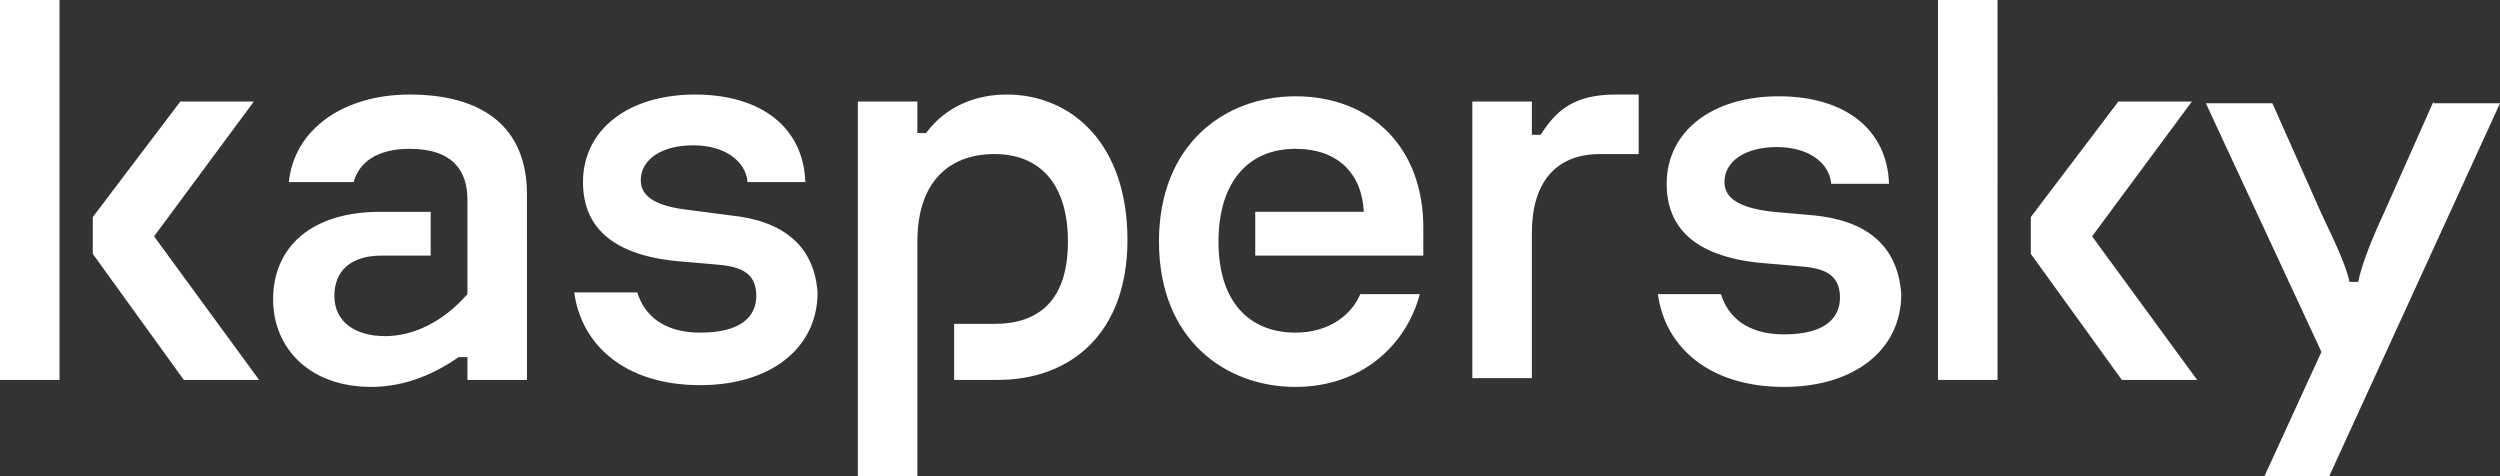 <?xml version="1.0" encoding="utf-8"?>
<!-- Generator: Adobe Illustrator 27.0.0, SVG Export Plug-In . SVG Version: 6.00 Build 0)  -->
<svg version="1.1" id="Camada_1" xmlns="http://www.w3.org/2000/svg" xmlns:xlink="http://www.w3.org/1999/xlink" x="0px" y="0px"
	 viewBox="0 0 142.8 27.2" style="enable-background:new 0 0 142.8 27.2;" xml:space="preserve">
<rect x="0" y="0" width="142.8" height="27.2" fill="#333333" stroke="none"/>
<style type="text/css">
	.st0{fill:#FFFFFF;}
</style>
<path class="st0" d="M64.4,13.7c0,5.4-3.3,8-7.4,8h-2.5v-3.2h2.3c2.5,0,4.2-1.3,4.2-4.7c0-3.3-1.6-5-4.2-5c-2.6,0-4.4,1.6-4.4,5
	v13.6h-3.4V5.8h3.4v1.8h0.5c1.1-1.5,2.8-2.2,4.6-2.2C61.2,5.4,64.4,8.2,64.4,13.7L64.4,13.7z M41.7,12.3L39.4,12
	c-1.8-0.2-2.8-0.7-2.8-1.7c0-1.2,1.2-2,3-2c1.8,0,3,0.9,3.1,2.1H46c-0.1-3.1-2.5-5-6.3-5c-3.8,0-6.4,2-6.4,5c0,2.5,1.6,4.1,5.2,4.5
	l2.3,0.2c1.4,0.1,2.4,0.4,2.4,1.8c0,1.2-0.9,2.1-3.2,2.1c-2.1,0-3.2-1-3.6-2.3h-3.6c0.4,3,2.9,5.3,7.2,5.3c4,0,6.7-2.1,6.7-5.3
	C46.5,14,44.7,12.6,41.7,12.3L41.7,12.3z M77.7,16.8c-0.5,1.2-1.8,2.2-3.7,2.2c-2.5,0-4.4-1.6-4.4-5.2c0-3.4,1.7-5.3,4.4-5.3
	c2.4,0,3.8,1.4,3.9,3.6h-6.2v2.5h9.6V13c0-4.6-3-7.5-7.3-7.5c-4,0-7.8,2.7-7.8,8.3c0,5.6,3.8,8.3,7.8,8.3c3.7,0,6.3-2.3,7.1-5.3
	H77.7z M23.4,5.4c-3.8,0-6.6,2-6.9,5h3.7c0.3-1.1,1.3-1.9,3.2-1.9c2.5,0,3.3,1.3,3.3,2.9v5.4c-1.4,1.6-3.1,2.4-4.7,2.4
	c-1.7,0-2.9-0.8-2.9-2.3c0-1.4,0.9-2.3,2.7-2.3h2.8v-2.5h-2.9c-3.9,0-6.1,2-6.1,5c0,2.8,2.1,5,5.6,5c2,0,3.7-0.8,5-1.7h0.5v1.3h3.4
	V11.1C30.1,7.2,27.5,5.4,23.4,5.4L23.4,5.4z M0,21.7h3.4V0H0V21.7z M14.5,5.8h-4.2l-5,6.6v2.1l5.2,7.2h4.3l-6-8.2L14.5,5.8z
	 M139,5.8l-2.8,6.3c-0.7,1.5-1.3,3-1.5,4h-0.5c-0.2-1-0.9-2.4-1.6-3.9l-2.8-6.3H126l6.6,14.2l-3.3,7.2h3.7l9.8-21.4H139z M125.2,5.8
	H121l-5,6.6v2.1l5.2,7.2h4.3l-6-8.2L125.2,5.8z M103.6,12.3l-2.3-0.2c-1.8-0.2-2.8-0.7-2.8-1.7c0-1.2,1.2-2,3-2c1.8,0,3,0.9,3.1,2.1
	h3.3c-0.1-3.1-2.5-5-6.3-5c-3.8,0-6.4,2-6.4,5c0,2.5,1.6,4.1,5.2,4.5l2.3,0.2c1.4,0.1,2.4,0.4,2.4,1.8c0,1.2-0.9,2.1-3.2,2.1
	c-2.1,0-3.2-1-3.6-2.3h-3.6c0.4,3,2.9,5.3,7.2,5.3c4,0,6.7-2.1,6.7-5.3C108.4,14,106.6,12.6,103.6,12.3L103.6,12.3z M110.7,21.7h3.4
	V0h-3.4V21.7z M88,7.7h-0.5V5.8h-3.4v15.8h3.4v-8.3c0-2.8,1.3-4.5,3.9-4.5h2.2V5.4h-1.3C89.9,5.4,88.9,6.3,88,7.7L88,7.7z"/>
</svg>
